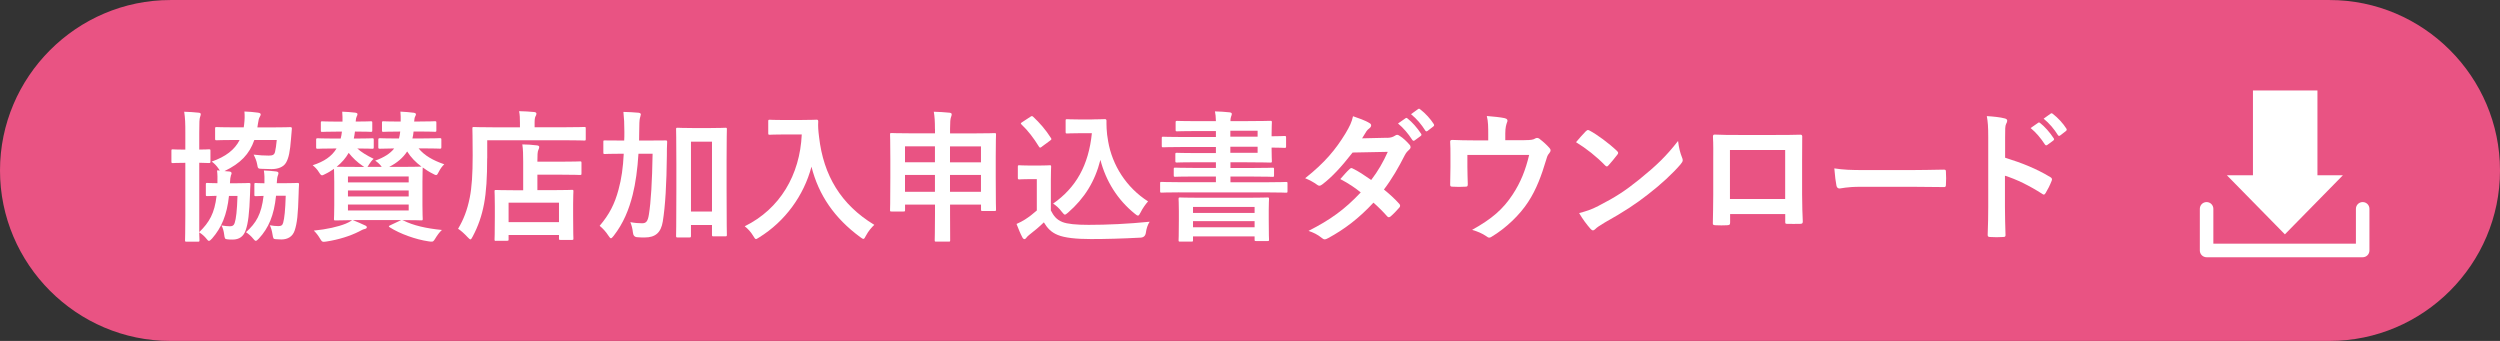 <?xml version="1.0" encoding="UTF-8"?>
<svg id="_レイヤー_2" data-name="レイヤー 2" xmlns="http://www.w3.org/2000/svg" width="155.22mm" height="21.17mm" viewBox="0 0 440 60">
  <rect x="0" y="0" width="440" height="60" fill="#333333" stroke="none"/>
  <defs>
    <style>
      .cls-1 {
        fill: #fff;
      }

      .cls-2 {
        fill: #e95383;
      }
    </style>
  </defs>
  <g id="_コンテンツ_文字" data-name="コンテンツ_文字">
    <g>
      <path class="cls-2" d="m440,30c0,16.5-13.5,30-30,30H30C13.5,60,0,46.5,0,30h0C0,13.5,13.5,0,30,0h380c16.5,0,30,13.5,30,30h0Z"/>
      <g>
        <path class="cls-1" d="m41.41,32.25c1.67,0,2.2-.05,2.35-.05.27,0,.35.05.32.27-.05.52-.05,1.1-.07,1.62-.12,3.52-.35,5.2-.75,6.37-.37,1.15-1.15,1.7-2.32,1.7-.35,0-.62,0-.97-.05-.37-.05-.42-.1-.52-.87-.07-.57-.22-1.12-.47-1.57.65.1.97.15,1.47.15.45,0,.7-.12.85-.57.25-.77.42-2.15.5-4.77h-1.5c-.35,3.35-1.32,5.6-2.97,7.49-.25.27-.42.42-.55.42s-.25-.12-.42-.35c-.37-.47-.82-.85-1.3-1.15.02.85.05,1.32.05,1.37,0,.25-.03.27-.27.27h-2.02c-.22,0-.25-.02-.25-.27,0-.15.05-1.55.05-4.37v-9.24h-.05c-1.55,0-2,.05-2.15.05-.22,0-.25-.03-.25-.3v-1.85c0-.25.02-.27.25-.27.15,0,.6.05,2.15.05h.05v-2.9c0-1.77-.02-2.55-.2-3.77.95.03,1.7.08,2.55.17.25.02.37.12.37.25,0,.17-.07.32-.12.5-.12.32-.15.95-.15,2.77v2.97c1.15,0,1.55-.05,1.7-.05.25,0,.27.03.27.27v1.85c0,.27-.03.3-.27.3-.15,0-.55-.03-1.7-.05v12.21c1.77-1.72,2.7-3.32,3.05-6.39-1.1.02-1.5.05-1.62.05-.25,0-.27-.02-.27-.27v-1.8c0-.22.03-.25.27-.25.12,0,.57.05,1.77.05.02-.9.02-1.52-.07-2.25.17,0,.32,0,.5.03-.07-.08-.15-.2-.22-.32-.37-.55-.77-.95-1.22-1.27,2.45-.85,4.05-2.07,4.92-3.8h-.75c-2.32,0-3.12.05-3.27.05-.27,0-.3-.02-.3-.27v-1.8c0-.22.02-.25.3-.25.15,0,.95.05,3.27.05h1.47l.07-.52c.1-.85.12-1.55.05-2.27.8.03,1.72.1,2.37.2.3.05.5.12.5.3,0,.15-.07.27-.17.45-.15.25-.22.52-.32,1.2l-.1.65h2.45c2.35,0,3.17-.05,3.32-.05.25,0,.3.05.3.27l-.15,1.8c-.17,2.2-.4,3.37-.87,4.17-.45.8-1.45,1.15-2.57,1.15-.55,0-1.12-.02-1.62-.05-.75-.02-.77-.02-.9-.8-.1-.57-.32-1.12-.62-1.7.97.12,1.9.17,2.65.17.67,0,1-.12,1.12-.67.1-.42.22-1.17.3-2.07h-3.95c-.87,2.5-2.42,4.1-5.25,5.47l.85.07c.27.03.4.15.4.3,0,.12-.05.22-.12.4-.07.2-.15.67-.17,1.37h1Zm7.17,2.22c-.35,3.45-1.32,5.67-3,7.49-.25.27-.42.42-.55.42-.15,0-.25-.12-.42-.32-.4-.5-.8-.85-1.32-1.2,1.8-1.62,2.72-3.15,3.1-6.39-.92.02-1.25.05-1.35.05-.25,0-.27-.02-.27-.27v-1.8c0-.22.02-.25.27-.25.1,0,.45.05,1.5.05.02-.85.02-1.52-.1-2.25.8.03,1.4.08,2.15.17.3.03.42.15.42.3s-.05.25-.1.4c-.1.22-.17.65-.2,1.37h1.25c1.7,0,2.22-.05,2.37-.05.25,0,.32.05.3.27-.05.52-.05,1.1-.07,1.62-.1,3.7-.27,5.2-.7,6.49-.35,1.05-1.2,1.57-2.35,1.57-.35,0-.7-.02-1-.05-.4-.05-.42-.07-.55-.85-.1-.62-.25-1.17-.47-1.6.62.1.97.15,1.5.15s.72-.15.85-.6c.22-.8.37-2.17.45-4.75h-1.7Z"/>
        <path class="cls-1" d="m62.47,23.16c-.05.42-.12.85-.2,1.22h.42c2.02,0,2.7-.05,2.82-.05.25,0,.27.03.27.3v1.25c0,.27-.03.3-.27.3-.12,0-.77-.05-2.62-.05.65.6,1.55,1.17,2.87,1.82-.3.25-.57.62-.8.97-.12.22-.22.37-.3.45h2.52l-.1-.15c-.3-.37-.62-.67-1.05-.95,1.57-.57,2.65-1.25,3.35-2.15-1.72.03-2.37.05-2.5.05-.27,0-.3-.02-.3-.3v-1.25c0-.27.07-.3.3-.3.17,0,.85.05,2.97.05h.37c.1-.37.17-.77.22-1.22h-.22c-1.95,0-2.57.05-2.72.05-.25,0-.27-.03-.27-.27v-1.32c0-.25.02-.27.27-.27.15,0,.77.05,2.72.05h.3c.02-.62,0-1.22-.05-1.75.9.05,1.6.1,2.37.2.25.05.37.15.37.25,0,.12-.07.27-.12.37-.1.17-.17.42-.2.92h.92c1.95,0,2.57-.05,2.72-.05.25,0,.27.03.27.27v1.32c0,.25-.03.27-.27.27-.15,0-.77-.05-2.72-.05h-1.02c-.05.45-.1.85-.2,1.22h1.85c2.12,0,2.82-.05,2.97-.05.25,0,.27.03.27.3v1.25c0,.27-.03.3-.27.3-.15,0-.85-.05-2.97-.05h-.77c1.02,1.25,2.5,2.1,4.52,2.8-.35.32-.7.8-.95,1.3-.2.4-.3.6-.5.6-.1,0-.27-.08-.52-.22-.65-.32-1.25-.7-1.82-1.12,0,.27-.05.95-.05,2.55v4.07c0,1.57.05,2.27.05,2.42,0,.25-.02.27-.27.27-.17,0-1-.05-3.32-.05l.18.07c1.72.87,4.02,1.4,6.79,1.67-.45.4-.85.97-1.2,1.55-.25.4-.35.5-.57.5-.12,0-.35,0-.6-.05-2.22-.32-5.02-1.32-6.82-2.47-.22-.15-.22-.22.12-.37l1.9-.9h-8.52c.9.35,1.42.6,2.12.92.25.1.35.2.35.35s-.15.25-.37.3c-.27.05-.6.22-1.02.45-1.52.77-3.55,1.42-5.7,1.75-.32.05-.4.05-.52.05-.27,0-.35-.12-.6-.52-.35-.6-.75-1.1-1.12-1.45,2.27-.22,4.25-.67,5.62-1.22.35-.15.72-.32,1.12-.62-2,.02-2.8.05-2.92.05-.25,0-.27-.03-.27-.27,0-.17.05-.85.05-2.42v-4.07c0-1.4-.05-2.05-.05-2.32-.47.32-.97.65-1.55.92-.25.12-.42.22-.55.22-.17,0-.3-.15-.55-.55-.3-.5-.72-.92-1.1-1.22,2.02-.65,3.37-1.57,4.2-2.95h-.47c-2.02,0-2.67.05-2.82.05-.27,0-.3-.02-.3-.3v-1.25c0-.27.03-.3.3-.3.15,0,.8.05,2.82.05h1.2c.1-.37.17-.77.22-1.22h-.82c-1.87,0-2.47.05-2.62.05-.25,0-.27-.03-.27-.27v-1.32c0-.25.02-.27.27-.27.15,0,.75.05,2.62.05h.92c.02-.52,0-1.07-.05-1.75.9.05,1.5.07,2.27.17.25.03.42.12.42.25,0,.15-.05.27-.15.45-.07.15-.15.42-.17.87h.05c1.85,0,2.45-.05,2.6-.05.25,0,.27.03.27.27v1.32c0,.25-.02.27-.27.27-.15,0-.75-.05-2.62-.05h-.15Zm1.37,6.04c-.97-.65-1.8-1.45-2.47-2.3-.52.92-1.22,1.72-2.12,2.45.4,0,1.35.02,3.25.02h1.6l-.25-.17Zm-2.6,1.85v1.05h10.69v-1.05h-10.69Zm10.69,3.52v-1.05h-10.69v1.05h10.69Zm0,1.42h-10.69v1.05h10.69v-1.05Zm-1.27-6.62c2.45,0,3.3-.05,3.52-.05-1-.75-1.87-1.62-2.52-2.67-.72,1.1-1.75,2-3.17,2.72h2.17Z"/>
        <path class="cls-1" d="m85.74,27.85c0,3.37-.15,5.9-.55,8.04-.4,2.1-1.02,3.9-2,5.74-.17.32-.27.5-.4.5-.1,0-.25-.15-.5-.4-.57-.62-1.22-1.2-1.67-1.47.97-1.62,1.62-3.3,2.05-5.45.37-1.85.52-4.15.52-7.47,0-3.15-.05-4.57-.05-4.72,0-.25.03-.27.25-.27.15,0,1,.05,3.37.05h4.75v-.82c0-.75-.02-1.4-.15-2.02.92.02,1.8.07,2.65.15.25.03.4.12.4.27,0,.17-.05.32-.15.47-.1.17-.17.52-.17,1.07v.87h5.4c2.37,0,3.17-.05,3.35-.05.22,0,.25.02.25.27v1.85c0,.25-.03.27-.25.27-.17,0-.97-.05-3.35-.05h-13.74v3.15Zm1.57,14.54c-.25,0-.27-.03-.27-.27,0-.15.05-.75.05-4v-1.82c0-1.8-.05-2.42-.05-2.6,0-.25.02-.27.27-.27.15,0,.97.05,3.32.05h1.45v-5.05c0-1.17-.02-2.15-.15-3.02.92.02,1.62.05,2.55.17.25.02.42.12.42.25,0,.25-.07.37-.15.55-.15.3-.17.97-.17,1.92v.15h4.17c2.35,0,3.17-.05,3.32-.05.25,0,.27.03.27.27v1.85c0,.25-.03.27-.27.27-.15,0-.97-.05-3.32-.05h-4.17v2.72h2.72c2.37,0,3.2-.05,3.35-.05.25,0,.27.02.27.27,0,.15-.05.8-.05,2.25v2.07c0,3.2.05,3.82.05,3.97,0,.22-.02.25-.27.25h-2c-.25,0-.27-.02-.27-.25v-.62h-8.87v.75c0,.25-.02.27-.27.27h-1.92Zm2.2-3.3h8.87v-3.42h-8.87v3.42Z"/>
        <path class="cls-1" d="m112.37,27.05c-.17,2.72-.5,5.17-1.02,7.24-.65,2.57-1.62,5-3.35,7.22-.22.27-.35.42-.47.42s-.22-.12-.42-.42c-.5-.77-1.02-1.32-1.57-1.77,1.7-2,2.65-3.85,3.32-6.37.52-1.9.8-3.85.92-6.32h-.32c-2.12,0-2.85.05-3,.05-.25,0-.27-.03-.27-.27v-1.87c0-.25.02-.25.27-.25.15,0,.87.02,3,.02h.4c.03-.47.03-.97.03-1.52,0-1.55-.05-2.32-.17-3.52.9.02,1.8.07,2.7.15.25.05.37.15.37.27,0,.17-.12.45-.17.7-.07.32-.12.95-.12,2.47,0,.5,0,.97-.02,1.45h1.62c2.15,0,2.87-.02,3.02-.02.25,0,.3.02.3.27-.05.85-.05,1.57-.05,2.37-.05,4.92-.27,8.89-.72,11.64-.32,1.95-1.3,2.8-3.17,2.8-.5,0-.9,0-1.37-.05q-.65-.05-.72-.85c-.07-.65-.22-1.25-.45-1.8.77.15,1.4.2,2.07.2s1-.27,1.2-1.55c.35-2.17.57-5.77.65-10.69h-2.45Zm15.51,6.27c0,6.52.05,7.82.05,7.97,0,.27-.03.3-.27.3h-2.1c-.22,0-.25-.02-.25-.3v-1.7h-3.7v1.9c0,.27-.03.3-.3.3h-2.02c-.27,0-.3-.03-.3-.3,0-.15.05-1.47.05-8.07v-4.55c0-4.57-.05-5.94-.05-6.12,0-.25.02-.27.3-.27.15,0,.77.05,2.6.05h3.17c1.82,0,2.45-.05,2.6-.05.25,0,.27.02.27.27,0,.15-.05,1.52-.05,5.4v5.17Zm-6.27-8.39v12.29h3.7v-12.29h-3.7Z"/>
        <path class="cls-1" d="m141.19,21.11c1.8,0,2.35-.05,2.5-.05.22,0,.32.05.32.3-.05.9,0,1.57.15,2.77.77,6.74,3.85,11.89,9.72,15.44-.45.42-1.02,1.05-1.47,1.9-.2.4-.3.57-.45.57-.12,0-.3-.12-.57-.32-4.55-3.35-7.32-7.42-8.57-12.39-1.35,5.12-4.67,9.64-9.19,12.44-.3.17-.45.3-.57.3-.17,0-.27-.2-.52-.6-.4-.67-.97-1.27-1.47-1.65,6.19-3.05,9.72-9.02,10.04-16.16h-3.1c-1.8,0-2.35.05-2.5.05-.27,0-.3-.02-.3-.27v-2.1c0-.25.03-.27.3-.27.15,0,.7.05,2.5.05h3.2Z"/>
        <path class="cls-1" d="m164.55,22.71c0-1.37-.05-2.15-.2-3.05.95.03,1.9.08,2.75.17.22.02.4.12.4.25,0,.2-.05.35-.12.52-.12.32-.17.87-.17,2.05v.82h4.4c2.42,0,3.27-.05,3.42-.05.25,0,.27.02.27.27,0,.15-.05,1.07-.05,3.85v3.65c0,4.65.05,5.52.05,5.67,0,.25-.02.27-.27.27h-2.1c-.25,0-.27-.03-.27-.27v-.85h-5.45v1.62c0,2.97.02,4.5.02,4.62,0,.25-.02.27-.25.27h-2.22c-.22,0-.25-.02-.25-.27,0-.15.05-1.65.05-4.6v-1.65h-5.27v.95c0,.25-.02.27-.27.27h-2.1c-.25,0-.27-.02-.27-.27,0-.15.05-1.02.05-5.7v-3.25c0-3.25-.05-4.15-.05-4.32,0-.25.02-.27.27-.27.17,0,1.02.05,3.42.05h4.22v-.77Zm-5.27,5.84h5.27v-2.8h-5.27v2.8Zm5.27,5.2v-2.97h-5.27v2.97h5.27Zm2.65-7.99v2.8h5.45v-2.8h-5.45Zm5.45,7.99v-2.97h-5.45v2.97h5.45Z"/>
        <path class="cls-1" d="m184.93,37c.52,1.02,1.02,1.65,2.05,2.07.87.35,2.45.5,4.62.5,3.22,0,7.02-.17,10.74-.55-.35.52-.57,1.2-.67,1.95q-.12.8-.92.85c-3.17.17-6.14.25-8.74.25s-4.65-.22-5.84-.72c-1.15-.47-1.82-1.17-2.45-2.22-.77.75-1.65,1.5-2.57,2.2-.25.2-.4.35-.5.5-.12.17-.22.25-.37.25-.1,0-.25-.12-.35-.32-.35-.65-.67-1.45-1.02-2.35.65-.3,1-.47,1.47-.77.72-.45,1.45-1.02,2.1-1.6v-5.52h-1.22c-1.35,0-1.7.05-1.82.05-.27,0-.3-.03-.3-.3v-1.92c0-.25.02-.27.3-.27.12,0,.47.05,1.82.05h1.6c1.32,0,1.72-.05,1.87-.05.25,0,.27.03.27.27,0,.15-.05.85-.05,2.37v5.3Zm-1.55-11.19c-.17.12-.25.17-.32.17s-.12-.05-.2-.17c-.92-1.5-1.95-2.85-3.07-3.9-.2-.17-.15-.25.12-.42l1.4-.92c.27-.17.32-.2.52-.03,1.15,1.07,2.22,2.3,3.12,3.72.15.22.15.27-.12.47l-1.45,1.07Zm8.84-4.8c1.15,0,1.95-.05,2.27-.05.17,0,.25.12.25.27,0,.57-.03,1.97.3,3.67.72,4.15,3.17,8.09,7.02,10.54-.42.47-.97,1.22-1.32,1.95-.2.37-.3.55-.45.55-.12,0-.3-.1-.55-.32-3.05-2.45-5.1-5.75-6.07-9.49-.95,3.8-2.8,6.77-5.7,9.29-.27.22-.42.35-.55.35s-.25-.15-.52-.47c-.52-.7-1.05-1.15-1.55-1.47,4-2.8,6.24-6.69,6.82-12.39h-2.17c-1.55,0-2,.05-2.15.05-.27,0-.3-.02-.3-.3v-1.95c0-.25.02-.27.3-.27.15,0,.6.05,2.15.05h2.22Z"/>
        <path class="cls-1" d="m207.53,33.85c-2.2,0-2.95.05-3.1.05-.22,0-.25-.03-.25-.27v-1.37c0-.22.03-.25.25-.25.15,0,.9.05,3.1.05h6.47v-1h-3.72c-2.45,0-3.27.05-3.45.05-.22,0-.25-.03-.25-.27v-1.07c0-.25.03-.27.25-.27.17,0,1,.05,3.45.05h3.72v-1h-3.47c-2.4,0-3.22.05-3.37.05-.27,0-.3-.02-.3-.27v-1.17c0-.25.02-.27.3-.27.15,0,.97.05,3.37.05h3.47v-1.07h-5.89c-2.37,0-3.22.05-3.37.05-.25,0-.27-.03-.27-.27v-1.32c0-.25.02-.27.27-.27.15,0,1,.05,3.37.05h5.89v-1.05h-3.35c-2.45,0-3.3.05-3.47.05-.25,0-.27-.02-.27-.27v-1.27c0-.27.03-.3.27-.3.17,0,1.02.05,3.47.05h3.35c-.02-.82-.07-1.25-.17-1.72.92.03,1.75.07,2.62.17.2.03.35.12.35.27s-.05.25-.12.45c-.05.15-.12.35-.12.82h2.9c2.65,0,3.97-.05,4.12-.05.25,0,.27.03.27.3,0,.15-.05.8-.05,2.17v.25c1.32,0,2.1-.05,2.25-.05.27,0,.3.02.3.3v1.52c0,.25-.02.27-.3.27-.15,0-.92-.05-2.25-.05v.15c0,1.32.05,2.07.05,2.22,0,.25-.02.27-.27.27-.15,0-1.47-.05-4.12-.05h-2.9v1h4c2.42,0,3.27-.05,3.42-.05.22,0,.25.02.25.27v1.07c0,.25-.02.27-.25.27-.15,0-1-.05-3.42-.05h-4v1h6.67c2.2,0,2.95-.05,3.1-.05.25,0,.27.03.27.25v1.37c0,.25-.03.27-.27.27-.15,0-.9-.05-3.1-.05h-15.69Zm.17,8.67c-.25,0-.27-.03-.27-.27,0-.15.05-.65.05-3.5v-1.6c0-1.37-.05-1.95-.05-2.1,0-.27.02-.3.27-.3.17,0,1.05.05,3.47.05h8.44c2.42,0,3.3-.05,3.47-.05.25,0,.27.02.27.3,0,.15-.05.72-.05,1.8v1.85c0,2.8.05,3.32.05,3.47,0,.22-.02.25-.27.25h-2c-.25,0-.27-.03-.27-.25v-.57h-10.84v.65c0,.25-.03.27-.27.27h-2Zm2.27-5.05h10.84v-1.05h-10.84v1.05Zm10.84,2.52v-1.07h-10.84v1.07h10.84Zm-4.27-16.99v1.05h4.8v-1.05h-4.8Zm4.8,2.82h-4.8v1.07h4.8v-1.07Z"/>
        <path class="cls-1" d="m244.12,24.26c.72-.02,1.05-.17,1.37-.37.17-.12.3-.17.42-.17s.27.07.45.2c.55.32,1.25,1,1.7,1.52.15.15.2.3.2.45s-.07.3-.27.47c-.25.22-.5.47-.75.95-1.07,2.12-2.25,4.17-3.67,6.04,1.02.82,1.97,1.7,2.7,2.52.1.1.15.22.15.35,0,.1-.05.22-.15.32-.35.42-1.12,1.22-1.55,1.57-.1.07-.2.12-.3.12-.07,0-.17-.05-.27-.15-.6-.7-1.6-1.7-2.42-2.42-2.55,2.75-5.12,4.7-7.97,6.24-.22.12-.42.22-.62.22-.15,0-.3-.08-.47-.22-.8-.65-1.5-.97-2.37-1.27,3.87-1.97,6.37-3.77,9.19-6.77-.95-.77-2.07-1.55-3.6-2.35.55-.6,1.07-1.25,1.65-1.77.1-.1.2-.17.32-.17.07,0,.15.05.25.1.9.42,2,1.15,3.22,2,1.2-1.55,2.12-3.17,2.92-4.95l-6.19.12c-2.05,2.62-3.67,4.35-5.35,5.62-.17.12-.32.22-.5.22-.12,0-.27-.05-.4-.17-.62-.45-1.27-.8-2.1-1.15,3.5-2.77,5.37-5.07,7.07-7.84.8-1.35,1.12-2.02,1.35-3.07.85.3,2.15.72,2.92,1.22.2.1.27.25.27.4,0,.17-.12.37-.3.5-.22.15-.4.35-.52.52-.2.35-.35.6-.77,1.25l4.4-.1Zm3.25-3.45c.12-.1.22-.08.37.05.77.6,1.67,1.6,2.37,2.67.1.15.1.27-.07.4l-1.05.77c-.17.12-.3.1-.42-.07-.75-1.15-1.55-2.1-2.52-2.9l1.32-.92Zm2.22-1.62c.15-.1.22-.07.37.05.92.7,1.82,1.7,2.37,2.57.1.15.12.3-.07.45l-1,.77c-.2.15-.32.08-.42-.07-.67-1.07-1.47-2.02-2.5-2.87l1.25-.9Z"/>
        <path class="cls-1" d="m268.29,24.66c1.17,0,1.55-.08,1.87-.27.1-.07.22-.12.35-.12.2,0,.4.1.55.25.5.37,1.22,1.02,1.67,1.55.12.12.17.25.17.37,0,.2-.1.37-.25.55-.32.32-.42.8-.55,1.22-.77,2.57-1.67,5.1-3.15,7.34-1.45,2.25-3.92,4.62-6.44,6.12-.15.1-.27.15-.4.15-.17,0-.32-.1-.52-.25-.77-.52-1.5-.82-2.5-1.12,3.52-1.95,5.47-3.67,7.14-6.22,1.4-2.12,2.27-4.3,2.9-6.97h-10.87v2.1c0,1,.05,2.02.07,3.02,0,.4-.07.47-.4.47-.75.05-1.55.05-2.3,0-.32,0-.4-.08-.4-.37.03-1.27.05-2.1.05-3.1v-2.02c0-.8,0-1.7-.05-2.42-.02-.22.12-.32.35-.32,1.17.05,2.55.08,3.8.08h2.55v-.97c0-1.32,0-2.35-.25-3.32,1.22.1,2.4.22,3.1.37.5.1.65.37.45.77-.12.35-.3.87-.3,1.92v1.2h3.35Z"/>
        <path class="cls-1" d="m279.14,23.08c.1-.12.22-.2.35-.2.1,0,.2.05.32.12,1.27.67,3.35,2.2,4.77,3.55.15.15.22.25.22.35s-.05.2-.15.32c-.37.5-1.2,1.5-1.55,1.87-.12.12-.2.2-.3.2s-.2-.07-.32-.2c-1.5-1.55-3.3-2.97-5.1-4.07.55-.67,1.27-1.45,1.75-1.95Zm2.17,13.16c3.05-1.57,4.67-2.62,7.19-4.65,3.05-2.47,4.72-4.07,6.84-6.79.15,1.25.37,2.1.7,2.92.07.17.12.32.12.47,0,.22-.12.42-.4.75-1.32,1.55-3.47,3.55-5.75,5.3-2.07,1.62-4.17,3.02-7.54,4.9-1.12.67-1.45.92-1.67,1.15-.15.15-.3.25-.45.25-.12,0-.27-.1-.42-.27-.62-.7-1.4-1.72-2-2.77,1.27-.35,2.05-.57,3.37-1.25Z"/>
        <path class="cls-1" d="m304.5,37.67v1.47c0,.42-.1.47-.55.5-.62.03-1.35.03-1.97,0-.42-.02-.55-.07-.52-.37.02-1.3.07-3.07.07-4.97v-6.12c0-1.35.03-2.7-.05-4.15,0-.25.1-.35.27-.35,1.32.07,2.8.07,4.47.07h5.95c1.62,0,3.52,0,4.7-.05.27,0,.35.12.32.5,0,1.22-.02,2.57-.02,4.05v5.97c0,2.17.07,3.4.12,4.75,0,.35-.12.42-.47.42-.75.02-1.55.02-2.3,0-.3,0-.32-.05-.32-.4v-1.32h-9.69Zm9.69-11.27h-9.72v8.62h9.72v-8.62Z"/>
        <path class="cls-1" d="m327.45,32.87c-2.47,0-3.42.3-3.67.3-.3,0-.5-.15-.57-.52-.12-.57-.27-1.75-.37-3.02,1.62.25,2.87.3,5.4.3h8.04c1.9,0,3.82-.05,5.75-.08.37-.02.45.05.45.35.05.75.05,1.6,0,2.35,0,.3-.1.4-.45.37-1.87-.02-3.72-.05-5.57-.05h-8.99Z"/>
        <path class="cls-1" d="m352.89,27.75c3.05.95,5.47,1.92,7.94,3.4.27.15.4.32.27.65-.32.82-.72,1.6-1.07,2.17-.1.17-.2.27-.32.27-.07,0-.17-.02-.27-.12-2.3-1.47-4.55-2.57-6.57-3.2v5.52c0,1.62.05,3.1.1,4.9.02.3-.1.37-.45.37-.72.05-1.5.05-2.22,0-.35,0-.47-.08-.47-.37.07-1.85.1-3.32.1-4.92v-12.29c0-1.87-.07-2.7-.25-3.7,1.15.07,2.4.2,3.12.4.35.07.47.22.47.42,0,.15-.07.35-.2.57-.17.32-.17.95-.17,2.35v3.57Zm5.82-6.14c.12-.1.22-.07.37.05.77.6,1.67,1.6,2.37,2.67.1.15.1.27-.07.4l-1.05.77c-.17.12-.3.1-.42-.07-.75-1.15-1.55-2.1-2.52-2.9l1.32-.92Zm2.22-1.62c.15-.1.22-.07.37.05.92.7,1.82,1.7,2.37,2.57.1.15.12.3-.07.45l-1,.77c-.2.15-.32.07-.42-.08-.67-1.07-1.47-2.02-2.5-2.87l1.25-.9Z"/>
      </g>
      <g>
        <polygon class="cls-1" points="407.87 30.84 407.87 15.92 396.52 15.92 396.52 30.84 391.93 30.84 402.14 41.24 412.35 30.84 407.87 30.84"/>
        <path class="cls-1" d="m415.83,45.27h-27.47c-.66,0-1.19-.53-1.19-1.19v-7.33c0-.66.53-1.19,1.19-1.19s1.19.53,1.19,1.19v6.13h25.09v-6.13c0-.66.53-1.19,1.19-1.19s1.19.53,1.19,1.19v7.33c0,.66-.53,1.19-1.19,1.19Z"/>
      </g>
    </g>
  </g>
</svg>